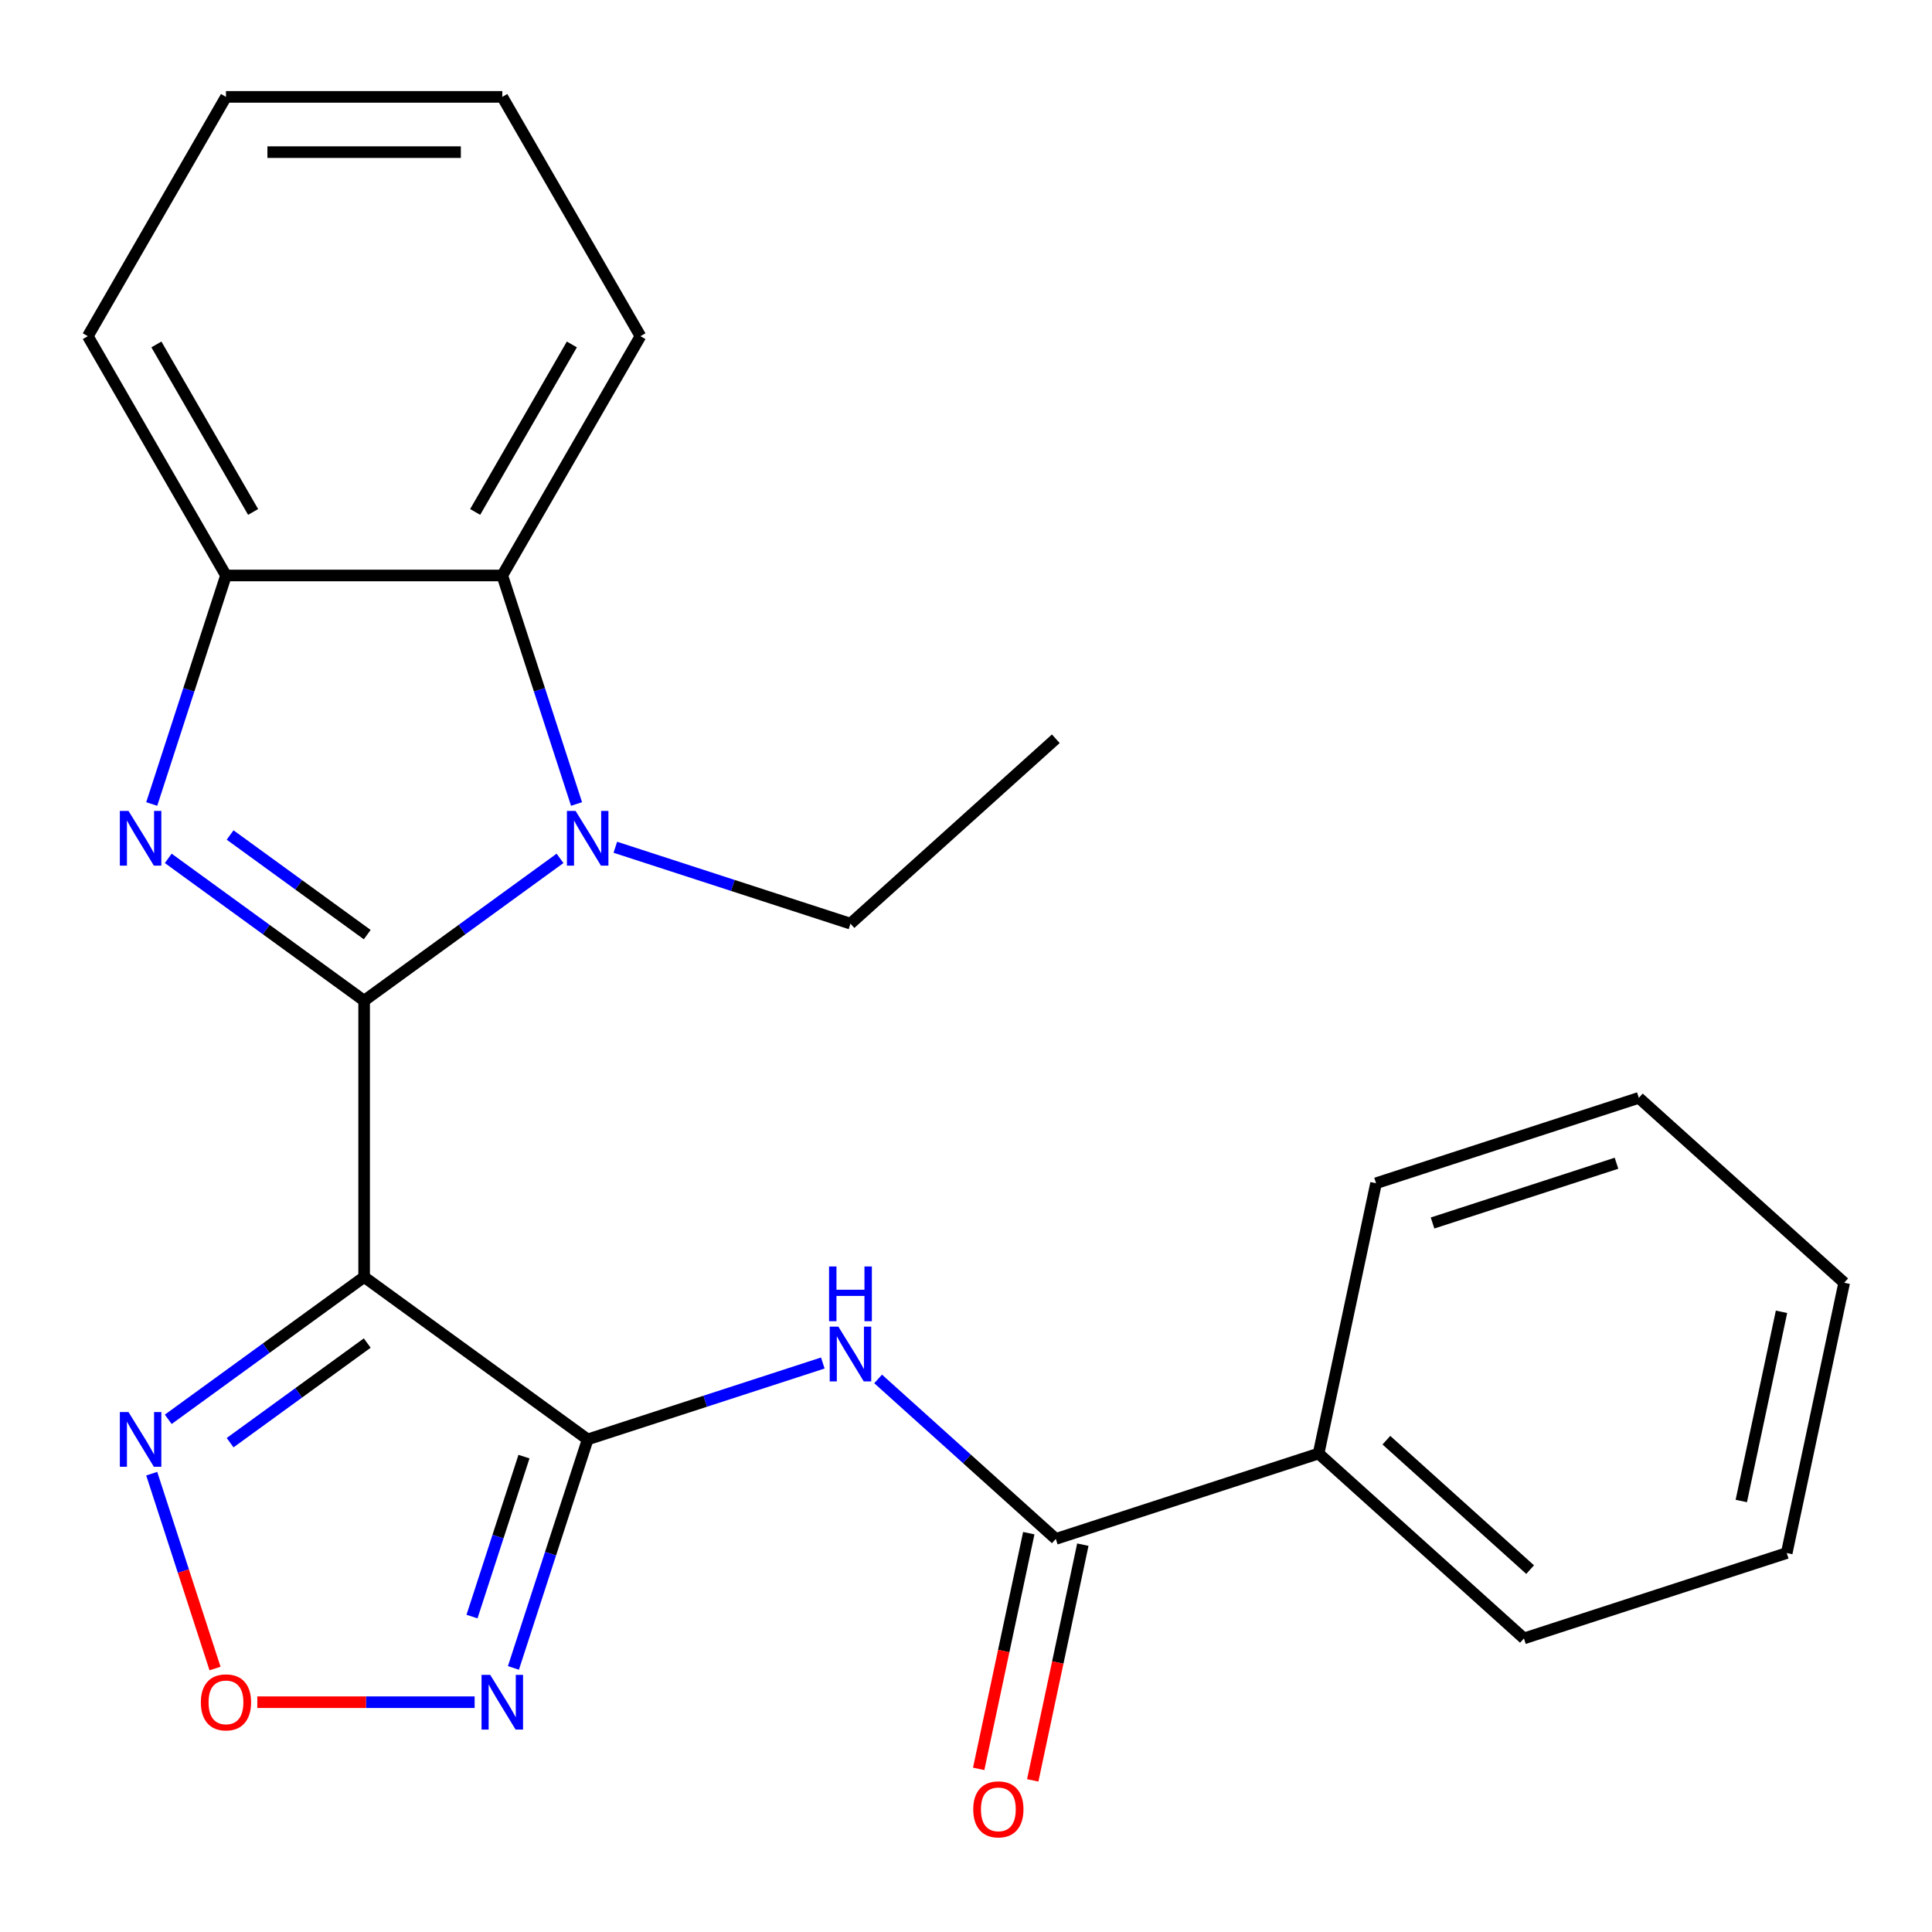 <?xml version='1.0' encoding='iso-8859-1'?>
<svg version='1.1' baseProfile='full'
              xmlns='http://www.w3.org/2000/svg'
                      xmlns:rdkit='http://www.rdkit.org/xml'
                      xmlns:xlink='http://www.w3.org/1999/xlink'
                  xml:space='preserve'
width='1000px' height='1000px' viewBox='0 0 1000 1000'>
<!-- END OF HEADER -->
<rect style='opacity:1.0;fill:#FFFFFF;stroke:none' width='1000' height='1000' x='0' y='0'> </rect>
<path class='bond-0' d='M 188.475,517.951 L 188.475,660.971' style='fill:none;fill-rule:evenodd;stroke:#000000;stroke-width:6px;stroke-linecap:butt;stroke-linejoin:miter;stroke-opacity:1' />
<path class='bond-1' d='M 188.475,517.951 L 137.78,481.119' style='fill:none;fill-rule:evenodd;stroke:#000000;stroke-width:6px;stroke-linecap:butt;stroke-linejoin:miter;stroke-opacity:1' />
<path class='bond-1' d='M 137.78,481.119 L 87.084,444.287' style='fill:none;fill-rule:evenodd;stroke:#0000FF;stroke-width:6px;stroke-linecap:butt;stroke-linejoin:miter;stroke-opacity:1' />
<path class='bond-1' d='M 190.079,483.76 L 154.593,457.978' style='fill:none;fill-rule:evenodd;stroke:#000000;stroke-width:6px;stroke-linecap:butt;stroke-linejoin:miter;stroke-opacity:1' />
<path class='bond-1' d='M 154.593,457.978 L 119.106,432.195' style='fill:none;fill-rule:evenodd;stroke:#0000FF;stroke-width:6px;stroke-linecap:butt;stroke-linejoin:miter;stroke-opacity:1' />
<path class='bond-3' d='M 188.475,517.951 L 239.17,481.119' style='fill:none;fill-rule:evenodd;stroke:#000000;stroke-width:6px;stroke-linecap:butt;stroke-linejoin:miter;stroke-opacity:1' />
<path class='bond-3' d='M 239.17,481.119 L 289.865,444.287' style='fill:none;fill-rule:evenodd;stroke:#0000FF;stroke-width:6px;stroke-linecap:butt;stroke-linejoin:miter;stroke-opacity:1' />
<path class='bond-2' d='M 188.475,660.971 L 304.18,745.036' style='fill:none;fill-rule:evenodd;stroke:#000000;stroke-width:6px;stroke-linecap:butt;stroke-linejoin:miter;stroke-opacity:1' />
<path class='bond-6' d='M 188.475,660.971 L 137.78,697.803' style='fill:none;fill-rule:evenodd;stroke:#000000;stroke-width:6px;stroke-linecap:butt;stroke-linejoin:miter;stroke-opacity:1' />
<path class='bond-6' d='M 137.78,697.803 L 87.084,734.635' style='fill:none;fill-rule:evenodd;stroke:#0000FF;stroke-width:6px;stroke-linecap:butt;stroke-linejoin:miter;stroke-opacity:1' />
<path class='bond-6' d='M 190.079,695.162 L 154.593,720.944' style='fill:none;fill-rule:evenodd;stroke:#000000;stroke-width:6px;stroke-linecap:butt;stroke-linejoin:miter;stroke-opacity:1' />
<path class='bond-6' d='M 154.593,720.944 L 119.106,746.727' style='fill:none;fill-rule:evenodd;stroke:#0000FF;stroke-width:6px;stroke-linecap:butt;stroke-linejoin:miter;stroke-opacity:1' />
<path class='bond-9' d='M 78.532,416.15 L 97.748,357.008' style='fill:none;fill-rule:evenodd;stroke:#0000FF;stroke-width:6px;stroke-linecap:butt;stroke-linejoin:miter;stroke-opacity:1' />
<path class='bond-9' d='M 97.748,357.008 L 116.965,297.866' style='fill:none;fill-rule:evenodd;stroke:#000000;stroke-width:6px;stroke-linecap:butt;stroke-linejoin:miter;stroke-opacity:1' />
<path class='bond-4' d='M 304.18,745.036 L 284.964,804.178' style='fill:none;fill-rule:evenodd;stroke:#000000;stroke-width:6px;stroke-linecap:butt;stroke-linejoin:miter;stroke-opacity:1' />
<path class='bond-4' d='M 284.964,804.178 L 265.747,863.321' style='fill:none;fill-rule:evenodd;stroke:#0000FF;stroke-width:6px;stroke-linecap:butt;stroke-linejoin:miter;stroke-opacity:1' />
<path class='bond-4' d='M 271.211,753.94 L 257.76,795.339' style='fill:none;fill-rule:evenodd;stroke:#000000;stroke-width:6px;stroke-linecap:butt;stroke-linejoin:miter;stroke-opacity:1' />
<path class='bond-4' d='M 257.76,795.339 L 244.308,836.739' style='fill:none;fill-rule:evenodd;stroke:#0000FF;stroke-width:6px;stroke-linecap:butt;stroke-linejoin:miter;stroke-opacity:1' />
<path class='bond-5' d='M 304.18,745.036 L 365.033,725.264' style='fill:none;fill-rule:evenodd;stroke:#000000;stroke-width:6px;stroke-linecap:butt;stroke-linejoin:miter;stroke-opacity:1' />
<path class='bond-5' d='M 365.033,725.264 L 425.885,705.492' style='fill:none;fill-rule:evenodd;stroke:#0000FF;stroke-width:6px;stroke-linecap:butt;stroke-linejoin:miter;stroke-opacity:1' />
<path class='bond-8' d='M 298.418,416.15 L 279.201,357.008' style='fill:none;fill-rule:evenodd;stroke:#0000FF;stroke-width:6px;stroke-linecap:butt;stroke-linejoin:miter;stroke-opacity:1' />
<path class='bond-8' d='M 279.201,357.008 L 259.985,297.866' style='fill:none;fill-rule:evenodd;stroke:#000000;stroke-width:6px;stroke-linecap:butt;stroke-linejoin:miter;stroke-opacity:1' />
<path class='bond-13' d='M 318.496,438.537 L 379.348,458.309' style='fill:none;fill-rule:evenodd;stroke:#0000FF;stroke-width:6px;stroke-linecap:butt;stroke-linejoin:miter;stroke-opacity:1' />
<path class='bond-13' d='M 379.348,458.309 L 440.2,478.081' style='fill:none;fill-rule:evenodd;stroke:#000000;stroke-width:6px;stroke-linecap:butt;stroke-linejoin:miter;stroke-opacity:1' />
<path class='bond-25' d='M 245.669,881.056 L 189.426,881.056' style='fill:none;fill-rule:evenodd;stroke:#0000FF;stroke-width:6px;stroke-linecap:butt;stroke-linejoin:miter;stroke-opacity:1' />
<path class='bond-25' d='M 189.426,881.056 L 133.182,881.056' style='fill:none;fill-rule:evenodd;stroke:#FF0000;stroke-width:6px;stroke-linecap:butt;stroke-linejoin:miter;stroke-opacity:1' />
<path class='bond-10' d='M 454.516,713.73 L 500.5,755.135' style='fill:none;fill-rule:evenodd;stroke:#0000FF;stroke-width:6px;stroke-linecap:butt;stroke-linejoin:miter;stroke-opacity:1' />
<path class='bond-10' d='M 500.5,755.135 L 546.485,796.539' style='fill:none;fill-rule:evenodd;stroke:#000000;stroke-width:6px;stroke-linecap:butt;stroke-linejoin:miter;stroke-opacity:1' />
<path class='bond-7' d='M 78.532,762.771 L 94.916,813.199' style='fill:none;fill-rule:evenodd;stroke:#0000FF;stroke-width:6px;stroke-linecap:butt;stroke-linejoin:miter;stroke-opacity:1' />
<path class='bond-7' d='M 94.916,813.199 L 111.301,863.627' style='fill:none;fill-rule:evenodd;stroke:#FF0000;stroke-width:6px;stroke-linecap:butt;stroke-linejoin:miter;stroke-opacity:1' />
<path class='bond-14' d='M 259.985,297.866 L 331.495,174.007' style='fill:none;fill-rule:evenodd;stroke:#000000;stroke-width:6px;stroke-linecap:butt;stroke-linejoin:miter;stroke-opacity:1' />
<path class='bond-14' d='M 245.939,264.985 L 295.996,178.283' style='fill:none;fill-rule:evenodd;stroke:#000000;stroke-width:6px;stroke-linecap:butt;stroke-linejoin:miter;stroke-opacity:1' />
<path class='bond-24' d='M 259.985,297.866 L 116.965,297.866' style='fill:none;fill-rule:evenodd;stroke:#000000;stroke-width:6px;stroke-linecap:butt;stroke-linejoin:miter;stroke-opacity:1' />
<path class='bond-15' d='M 116.965,297.866 L 45.455,174.007' style='fill:none;fill-rule:evenodd;stroke:#000000;stroke-width:6px;stroke-linecap:butt;stroke-linejoin:miter;stroke-opacity:1' />
<path class='bond-15' d='M 131.01,264.985 L 80.953,178.283' style='fill:none;fill-rule:evenodd;stroke:#000000;stroke-width:6px;stroke-linecap:butt;stroke-linejoin:miter;stroke-opacity:1' />
<path class='bond-11' d='M 532.496,793.566 L 519.53,854.566' style='fill:none;fill-rule:evenodd;stroke:#000000;stroke-width:6px;stroke-linecap:butt;stroke-linejoin:miter;stroke-opacity:1' />
<path class='bond-11' d='M 519.53,854.566 L 506.564,915.565' style='fill:none;fill-rule:evenodd;stroke:#FF0000;stroke-width:6px;stroke-linecap:butt;stroke-linejoin:miter;stroke-opacity:1' />
<path class='bond-11' d='M 560.474,799.513 L 547.509,860.513' style='fill:none;fill-rule:evenodd;stroke:#000000;stroke-width:6px;stroke-linecap:butt;stroke-linejoin:miter;stroke-opacity:1' />
<path class='bond-11' d='M 547.509,860.513 L 534.543,921.512' style='fill:none;fill-rule:evenodd;stroke:#FF0000;stroke-width:6px;stroke-linecap:butt;stroke-linejoin:miter;stroke-opacity:1' />
<path class='bond-12' d='M 546.485,796.539 L 682.505,752.344' style='fill:none;fill-rule:evenodd;stroke:#000000;stroke-width:6px;stroke-linecap:butt;stroke-linejoin:miter;stroke-opacity:1' />
<path class='bond-16' d='M 682.505,752.344 L 788.79,848.043' style='fill:none;fill-rule:evenodd;stroke:#000000;stroke-width:6px;stroke-linecap:butt;stroke-linejoin:miter;stroke-opacity:1' />
<path class='bond-16' d='M 717.588,745.442 L 791.987,812.431' style='fill:none;fill-rule:evenodd;stroke:#000000;stroke-width:6px;stroke-linecap:butt;stroke-linejoin:miter;stroke-opacity:1' />
<path class='bond-17' d='M 682.505,752.344 L 712.241,612.449' style='fill:none;fill-rule:evenodd;stroke:#000000;stroke-width:6px;stroke-linecap:butt;stroke-linejoin:miter;stroke-opacity:1' />
<path class='bond-18' d='M 440.2,478.081 L 546.485,382.382' style='fill:none;fill-rule:evenodd;stroke:#000000;stroke-width:6px;stroke-linecap:butt;stroke-linejoin:miter;stroke-opacity:1' />
<path class='bond-19' d='M 331.495,174.007 L 259.985,50.148' style='fill:none;fill-rule:evenodd;stroke:#000000;stroke-width:6px;stroke-linecap:butt;stroke-linejoin:miter;stroke-opacity:1' />
<path class='bond-20' d='M 45.455,174.007 L 116.965,50.148' style='fill:none;fill-rule:evenodd;stroke:#000000;stroke-width:6px;stroke-linecap:butt;stroke-linejoin:miter;stroke-opacity:1' />
<path class='bond-22' d='M 788.79,848.043 L 924.81,803.847' style='fill:none;fill-rule:evenodd;stroke:#000000;stroke-width:6px;stroke-linecap:butt;stroke-linejoin:miter;stroke-opacity:1' />
<path class='bond-21' d='M 712.241,612.449 L 848.261,568.253' style='fill:none;fill-rule:evenodd;stroke:#000000;stroke-width:6px;stroke-linecap:butt;stroke-linejoin:miter;stroke-opacity:1' />
<path class='bond-21' d='M 741.483,633.024 L 836.697,602.087' style='fill:none;fill-rule:evenodd;stroke:#000000;stroke-width:6px;stroke-linecap:butt;stroke-linejoin:miter;stroke-opacity:1' />
<path class='bond-26' d='M 259.985,50.148 L 116.965,50.148' style='fill:none;fill-rule:evenodd;stroke:#000000;stroke-width:6px;stroke-linecap:butt;stroke-linejoin:miter;stroke-opacity:1' />
<path class='bond-26' d='M 238.532,78.752 L 138.418,78.752' style='fill:none;fill-rule:evenodd;stroke:#000000;stroke-width:6px;stroke-linecap:butt;stroke-linejoin:miter;stroke-opacity:1' />
<path class='bond-23' d='M 848.261,568.253 L 954.545,663.953' style='fill:none;fill-rule:evenodd;stroke:#000000;stroke-width:6px;stroke-linecap:butt;stroke-linejoin:miter;stroke-opacity:1' />
<path class='bond-27' d='M 924.81,803.847 L 954.545,663.953' style='fill:none;fill-rule:evenodd;stroke:#000000;stroke-width:6px;stroke-linecap:butt;stroke-linejoin:miter;stroke-opacity:1' />
<path class='bond-27' d='M 901.291,776.916 L 922.106,678.99' style='fill:none;fill-rule:evenodd;stroke:#000000;stroke-width:6px;stroke-linecap:butt;stroke-linejoin:miter;stroke-opacity:1' />
<path  class='atom-2' d='M 66.509 419.726
L 75.789 434.726
Q 76.709 436.206, 78.189 438.886
Q 79.669 441.566, 79.749 441.726
L 79.749 419.726
L 83.509 419.726
L 83.509 448.046
L 79.629 448.046
L 69.669 431.646
Q 68.509 429.726, 67.269 427.526
Q 66.069 425.326, 65.709 424.646
L 65.709 448.046
L 62.029 448.046
L 62.029 419.726
L 66.509 419.726
' fill='#0000FF'/>
<path  class='atom-4' d='M 297.92 419.726
L 307.2 434.726
Q 308.12 436.206, 309.6 438.886
Q 311.08 441.566, 311.16 441.726
L 311.16 419.726
L 314.92 419.726
L 314.92 448.046
L 311.04 448.046
L 301.08 431.646
Q 299.92 429.726, 298.68 427.526
Q 297.48 425.326, 297.12 424.646
L 297.12 448.046
L 293.44 448.046
L 293.44 419.726
L 297.92 419.726
' fill='#0000FF'/>
<path  class='atom-5' d='M 253.725 866.896
L 263.005 881.896
Q 263.925 883.376, 265.405 886.056
Q 266.885 888.736, 266.965 888.896
L 266.965 866.896
L 270.725 866.896
L 270.725 895.216
L 266.845 895.216
L 256.885 878.816
Q 255.725 876.896, 254.485 874.696
Q 253.285 872.496, 252.925 871.816
L 252.925 895.216
L 249.245 895.216
L 249.245 866.896
L 253.725 866.896
' fill='#0000FF'/>
<path  class='atom-6' d='M 433.94 686.68
L 443.22 701.68
Q 444.14 703.16, 445.62 705.84
Q 447.1 708.52, 447.18 708.68
L 447.18 686.68
L 450.94 686.68
L 450.94 715
L 447.06 715
L 437.1 698.6
Q 435.94 696.68, 434.7 694.48
Q 433.5 692.28, 433.14 691.6
L 433.14 715
L 429.46 715
L 429.46 686.68
L 433.94 686.68
' fill='#0000FF'/>
<path  class='atom-6' d='M 429.12 655.528
L 432.96 655.528
L 432.96 667.568
L 447.44 667.568
L 447.44 655.528
L 451.28 655.528
L 451.28 683.848
L 447.44 683.848
L 447.44 670.768
L 432.96 670.768
L 432.96 683.848
L 429.12 683.848
L 429.12 655.528
' fill='#0000FF'/>
<path  class='atom-7' d='M 66.509 730.876
L 75.789 745.876
Q 76.709 747.356, 78.189 750.036
Q 79.669 752.716, 79.749 752.876
L 79.749 730.876
L 83.509 730.876
L 83.509 759.196
L 79.629 759.196
L 69.669 742.796
Q 68.509 740.876, 67.269 738.676
Q 66.069 736.476, 65.709 735.796
L 65.709 759.196
L 62.029 759.196
L 62.029 730.876
L 66.509 730.876
' fill='#0000FF'/>
<path  class='atom-8' d='M 103.965 881.136
Q 103.965 874.336, 107.325 870.536
Q 110.685 866.736, 116.965 866.736
Q 123.245 866.736, 126.605 870.536
Q 129.965 874.336, 129.965 881.136
Q 129.965 888.016, 126.565 891.936
Q 123.165 895.816, 116.965 895.816
Q 110.725 895.816, 107.325 891.936
Q 103.965 888.056, 103.965 881.136
M 116.965 892.616
Q 121.285 892.616, 123.605 889.736
Q 125.965 886.816, 125.965 881.136
Q 125.965 875.576, 123.605 872.776
Q 121.285 869.936, 116.965 869.936
Q 112.645 869.936, 110.285 872.736
Q 107.965 875.536, 107.965 881.136
Q 107.965 886.856, 110.285 889.736
Q 112.645 892.616, 116.965 892.616
' fill='#FF0000'/>
<path  class='atom-12' d='M 503.749 936.514
Q 503.749 929.714, 507.109 925.914
Q 510.469 922.114, 516.749 922.114
Q 523.029 922.114, 526.389 925.914
Q 529.749 929.714, 529.749 936.514
Q 529.749 943.394, 526.349 947.314
Q 522.949 951.194, 516.749 951.194
Q 510.509 951.194, 507.109 947.314
Q 503.749 943.434, 503.749 936.514
M 516.749 947.994
Q 521.069 947.994, 523.389 945.114
Q 525.749 942.194, 525.749 936.514
Q 525.749 930.954, 523.389 928.154
Q 521.069 925.314, 516.749 925.314
Q 512.429 925.314, 510.069 928.114
Q 507.749 930.914, 507.749 936.514
Q 507.749 942.234, 510.069 945.114
Q 512.429 947.994, 516.749 947.994
' fill='#FF0000'/>
</svg>
